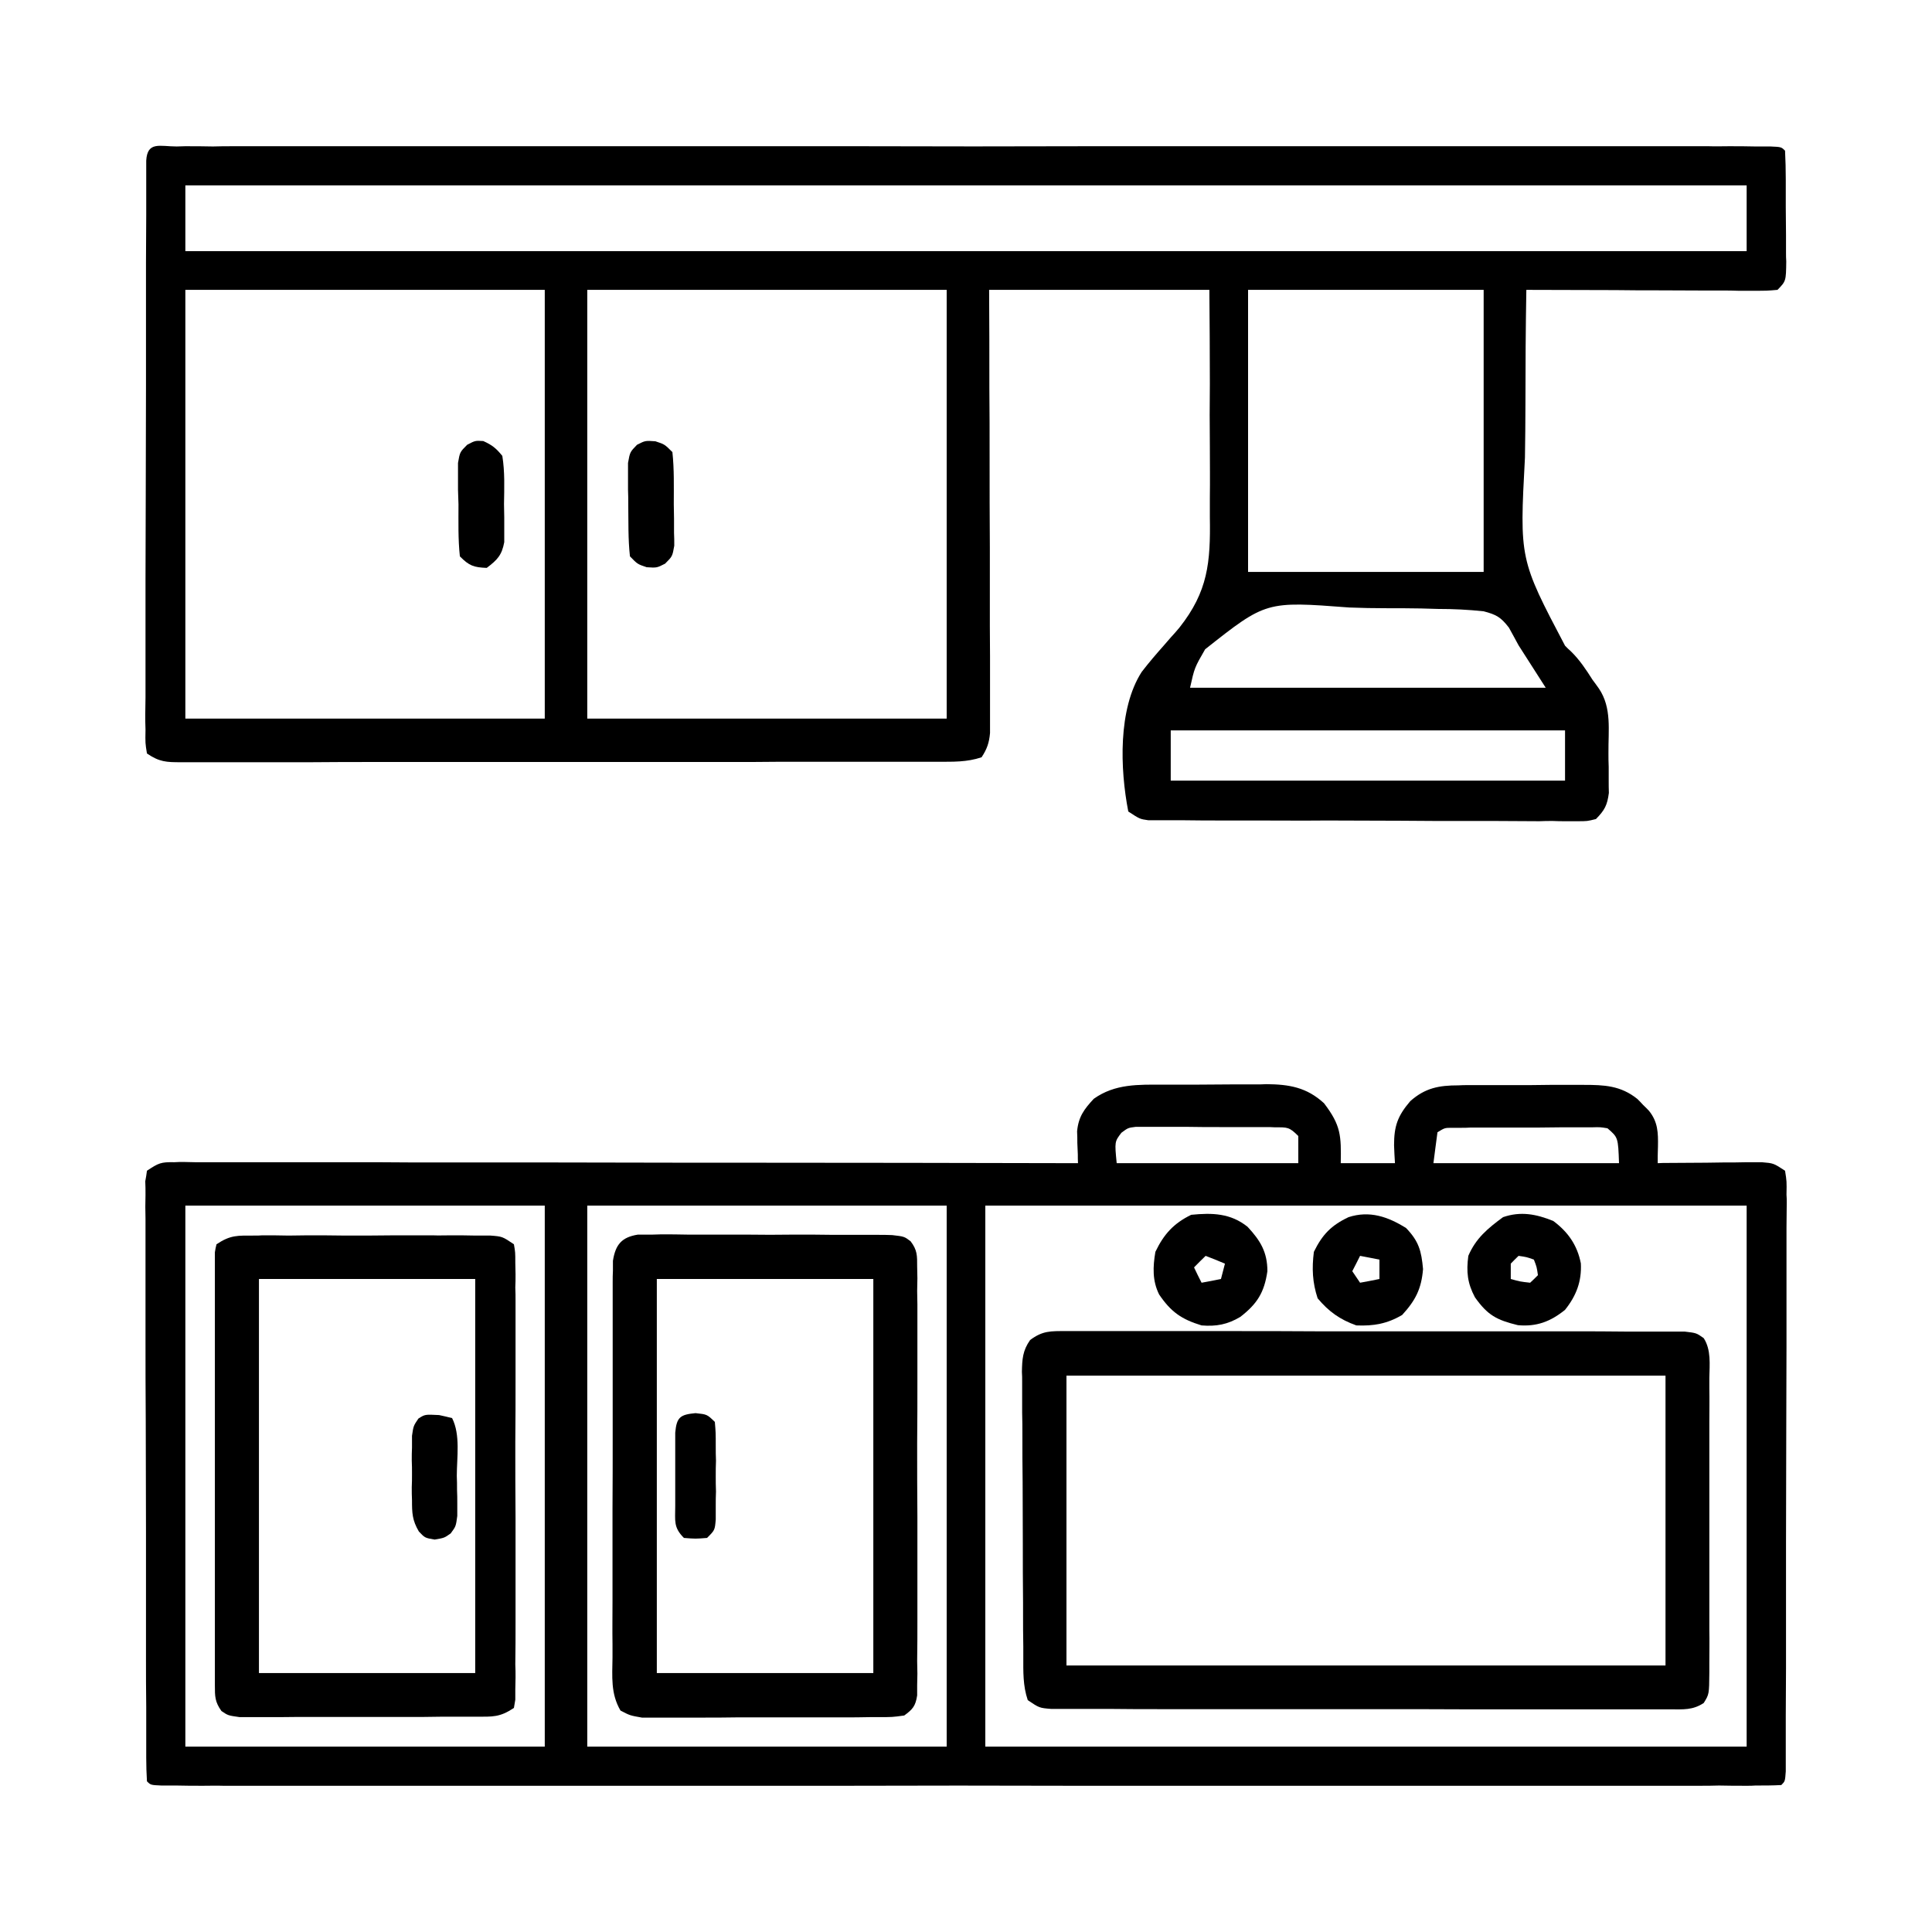 <?xml version="1.0" encoding="UTF-8"?>
<svg xmlns="http://www.w3.org/2000/svg" xmlns:xlink="http://www.w3.org/1999/xlink" width="32px" height="32px" viewBox="0 0 32 32" version="1.1">
  <g id="surface1">
    <path style=" stroke:none;fill-rule:nonzero;fill:rgb(0%,0%,0%);fill-opacity:1;" d="M 2.926 2.426 C 2.973 2.426 3.016 2.422 3.062 2.422 C 3.219 2.422 3.375 2.422 3.527 2.426 C 3.641 2.422 3.75 2.422 3.863 2.422 C 4.172 2.422 4.477 2.422 4.785 2.422 C 5.117 2.422 5.449 2.422 5.781 2.422 C 6.43 2.422 7.078 2.422 7.727 2.422 C 8.254 2.422 8.781 2.422 9.309 2.422 C 9.422 2.422 9.422 2.422 9.539 2.422 C 9.691 2.422 9.844 2.422 9.996 2.422 C 11.422 2.422 12.852 2.422 14.281 2.422 C 15.508 2.426 16.734 2.426 17.965 2.422 C 19.387 2.422 20.812 2.422 22.234 2.422 C 22.387 2.422 22.539 2.422 22.691 2.422 C 22.801 2.422 22.801 2.422 22.914 2.422 C 23.441 2.422 23.969 2.422 24.496 2.422 C 25.141 2.422 25.781 2.422 26.422 2.422 C 26.75 2.422 27.078 2.422 27.406 2.422 C 27.707 2.422 28.008 2.422 28.305 2.422 C 28.414 2.426 28.523 2.422 28.633 2.422 C 28.781 2.422 28.926 2.422 29.074 2.426 C 29.199 2.426 29.199 2.426 29.324 2.426 C 29.504 2.434 29.504 2.434 29.566 2.496 C 29.574 2.656 29.578 2.812 29.578 2.973 C 29.578 3.023 29.578 3.07 29.578 3.117 C 29.578 3.219 29.578 3.32 29.578 3.422 C 29.578 3.578 29.582 3.734 29.582 3.891 C 29.582 3.988 29.582 4.086 29.582 4.188 C 29.582 4.234 29.582 4.277 29.586 4.328 C 29.582 4.656 29.582 4.656 29.441 4.801 C 29.266 4.816 29.266 4.816 29.043 4.816 C 28.961 4.816 28.879 4.816 28.793 4.816 C 28.699 4.812 28.609 4.812 28.516 4.812 C 28.426 4.812 28.332 4.812 28.238 4.812 C 27.992 4.812 27.746 4.809 27.504 4.809 C 27.254 4.809 27.004 4.809 26.754 4.805 C 26.262 4.805 25.77 4.801 25.281 4.801 C 25.27 5.434 25.266 6.062 25.266 6.695 C 25.266 6.988 25.262 7.285 25.258 7.578 C 25.168 9.262 25.168 9.262 25.922 10.695 C 25.953 10.727 25.984 10.758 26.02 10.789 C 26.164 10.93 26.27 11.09 26.379 11.262 C 26.414 11.309 26.449 11.355 26.484 11.406 C 26.699 11.727 26.637 12.094 26.641 12.473 C 26.641 12.586 26.641 12.586 26.645 12.703 C 26.645 12.777 26.645 12.852 26.645 12.926 C 26.645 12.996 26.645 13.062 26.648 13.133 C 26.621 13.34 26.578 13.418 26.434 13.566 C 26.289 13.602 26.289 13.602 26.125 13.602 C 26.059 13.602 25.996 13.602 25.93 13.602 C 25.863 13.602 25.793 13.602 25.719 13.598 C 25.648 13.598 25.574 13.598 25.496 13.602 C 25.254 13.602 25.012 13.598 24.77 13.598 C 24.598 13.598 24.43 13.598 24.262 13.598 C 23.91 13.598 23.555 13.598 23.203 13.594 C 22.793 13.594 22.383 13.59 21.977 13.59 C 21.582 13.594 21.188 13.59 20.797 13.59 C 20.629 13.59 20.461 13.59 20.293 13.59 C 20.059 13.59 19.824 13.59 19.594 13.586 C 19.523 13.586 19.453 13.586 19.383 13.586 C 19.316 13.586 19.254 13.586 19.188 13.586 C 19.133 13.586 19.078 13.586 19.02 13.586 C 18.879 13.566 18.879 13.566 18.688 13.441 C 18.551 12.738 18.516 11.742 18.91 11.129 C 19.027 10.977 19.148 10.836 19.273 10.695 C 19.312 10.652 19.352 10.605 19.391 10.559 C 19.441 10.504 19.488 10.453 19.535 10.395 C 20.008 9.797 20.051 9.316 20.039 8.57 C 20.039 8.461 20.039 8.352 20.039 8.242 C 20.043 7.957 20.039 7.672 20.039 7.387 C 20.035 7.043 20.035 6.699 20.039 6.355 C 20.039 5.836 20.035 5.32 20.031 4.801 C 18.828 4.801 17.625 4.801 16.383 4.801 C 16.387 5.336 16.387 5.875 16.387 6.43 C 16.391 6.812 16.391 7.195 16.391 7.578 C 16.391 8.074 16.391 8.574 16.395 9.07 C 16.395 9.504 16.395 9.941 16.395 10.375 C 16.395 10.543 16.398 10.707 16.398 10.875 C 16.398 11.105 16.398 11.34 16.398 11.57 C 16.398 11.641 16.398 11.711 16.398 11.781 C 16.398 11.844 16.398 11.906 16.398 11.973 C 16.398 12.027 16.398 12.082 16.398 12.141 C 16.383 12.305 16.348 12.406 16.258 12.543 C 16.012 12.625 15.785 12.617 15.531 12.617 C 15.477 12.617 15.422 12.617 15.367 12.617 C 15.18 12.617 14.996 12.617 14.812 12.617 C 14.68 12.617 14.547 12.617 14.414 12.617 C 14.055 12.617 13.695 12.617 13.336 12.617 C 13.039 12.617 12.738 12.617 12.438 12.621 C 11.73 12.621 11.023 12.621 10.316 12.621 C 9.59 12.621 8.859 12.621 8.129 12.621 C 7.504 12.621 6.875 12.621 6.25 12.621 C 5.875 12.621 5.5 12.621 5.129 12.625 C 4.777 12.625 4.426 12.625 4.07 12.625 C 3.941 12.625 3.812 12.625 3.684 12.625 C 3.508 12.625 3.332 12.625 3.156 12.625 C 3.078 12.625 3.078 12.625 3 12.625 C 2.754 12.625 2.641 12.621 2.434 12.48 C 2.406 12.309 2.406 12.309 2.41 12.086 C 2.406 12 2.406 11.918 2.406 11.832 C 2.406 11.738 2.41 11.645 2.41 11.551 C 2.41 11.453 2.41 11.352 2.41 11.254 C 2.41 10.988 2.41 10.719 2.41 10.453 C 2.41 10.172 2.41 9.895 2.41 9.613 C 2.41 9.145 2.414 8.676 2.414 8.207 C 2.414 7.605 2.418 7.004 2.418 6.398 C 2.418 5.883 2.418 5.367 2.418 4.848 C 2.418 4.68 2.418 4.516 2.418 4.348 C 2.418 4.086 2.422 3.824 2.422 3.562 C 2.422 3.469 2.422 3.371 2.422 3.273 C 2.422 3.145 2.422 3.012 2.422 2.883 C 2.422 2.809 2.422 2.734 2.422 2.66 C 2.441 2.336 2.648 2.426 2.926 2.426 Z M 3.07 3.07 C 3.07 3.43 3.07 3.789 3.07 4.16 C 11.605 4.16 20.137 4.16 28.93 4.16 C 28.93 3.801 28.93 3.441 28.93 3.07 C 20.395 3.07 11.863 3.07 3.07 3.07 Z M 3.07 4.801 C 3.07 7.145 3.07 9.488 3.07 11.902 C 5.035 11.902 7 11.902 9.023 11.902 C 9.023 9.559 9.023 7.215 9.023 4.801 C 7.059 4.801 5.094 4.801 3.07 4.801 Z M 9.727 4.801 C 9.727 7.145 9.727 9.488 9.727 11.902 C 11.691 11.902 13.656 11.902 15.68 11.902 C 15.68 9.559 15.68 7.215 15.68 4.801 C 13.715 4.801 11.75 4.801 9.727 4.801 Z M 20.672 4.801 C 20.672 6.34 20.672 7.883 20.672 9.473 C 21.961 9.473 23.25 9.473 24.574 9.473 C 24.574 7.93 24.574 6.387 24.574 4.801 C 23.289 4.801 22 4.801 20.672 4.801 Z M 19.961 10.754 C 19.785 11.059 19.785 11.059 19.711 11.391 C 21.656 11.391 23.598 11.391 25.602 11.391 C 25.453 11.16 25.305 10.926 25.152 10.688 C 25.098 10.59 25.047 10.492 24.992 10.395 C 24.859 10.223 24.785 10.18 24.574 10.125 C 24.32 10.098 24.074 10.086 23.82 10.086 C 23.727 10.082 23.633 10.082 23.539 10.078 C 23.344 10.074 23.145 10.074 22.949 10.074 C 22.75 10.074 22.551 10.07 22.348 10.062 C 20.969 9.957 20.969 9.957 19.961 10.754 Z M 19.391 12.098 C 19.391 12.371 19.391 12.645 19.391 12.93 C 21.547 12.93 23.699 12.93 25.922 12.93 C 25.922 12.652 25.922 12.379 25.922 12.098 C 23.766 12.098 21.613 12.098 19.391 12.098 Z M 19.391 12.098 "></path>
    <path style=" stroke:none;fill-rule:nonzero;fill:rgb(0%,0%,0%);fill-opacity:1;" d="M 19.266 17.965 C 19.324 17.965 19.387 17.965 19.449 17.965 C 19.578 17.965 19.707 17.965 19.836 17.965 C 20.031 17.965 20.227 17.961 20.426 17.961 C 20.551 17.961 20.676 17.961 20.801 17.961 C 20.859 17.961 20.918 17.961 20.977 17.957 C 21.352 17.961 21.641 18.008 21.93 18.273 C 22.211 18.641 22.215 18.809 22.207 19.266 C 22.504 19.266 22.801 19.266 23.105 19.266 C 23.098 19.168 23.094 19.07 23.09 18.969 C 23.09 18.652 23.148 18.484 23.359 18.238 C 23.605 18.02 23.832 17.977 24.156 17.977 C 24.238 17.973 24.238 17.973 24.32 17.973 C 24.383 17.973 24.441 17.973 24.5 17.973 C 24.594 17.973 24.594 17.973 24.688 17.973 C 24.816 17.973 24.945 17.973 25.078 17.973 C 25.273 17.973 25.473 17.973 25.672 17.969 C 25.797 17.969 25.922 17.969 26.051 17.969 C 26.137 17.969 26.137 17.969 26.23 17.969 C 26.57 17.969 26.844 17.98 27.121 18.203 C 27.152 18.234 27.184 18.266 27.215 18.301 C 27.246 18.332 27.281 18.363 27.312 18.398 C 27.461 18.582 27.465 18.762 27.461 18.988 C 27.461 19.039 27.457 19.09 27.457 19.145 C 27.457 19.203 27.457 19.203 27.457 19.266 C 27.512 19.262 27.57 19.262 27.629 19.262 C 27.84 19.262 28.055 19.258 28.266 19.258 C 28.359 19.258 28.449 19.254 28.543 19.254 C 28.672 19.254 28.805 19.254 28.938 19.25 C 29.016 19.25 29.098 19.25 29.18 19.25 C 29.375 19.266 29.375 19.266 29.566 19.391 C 29.594 19.566 29.594 19.566 29.59 19.789 C 29.594 19.852 29.594 19.852 29.594 19.918 C 29.594 20.055 29.59 20.195 29.59 20.332 C 29.59 20.434 29.59 20.531 29.59 20.633 C 29.59 20.902 29.59 21.176 29.59 21.445 C 29.59 21.727 29.59 22.012 29.59 22.293 C 29.59 22.77 29.586 23.242 29.586 23.719 C 29.586 24.328 29.582 24.941 29.582 25.551 C 29.582 26.074 29.582 26.598 29.582 27.121 C 29.582 27.289 29.582 27.461 29.582 27.629 C 29.582 27.895 29.578 28.16 29.578 28.422 C 29.578 28.52 29.578 28.617 29.578 28.715 C 29.578 28.848 29.578 28.98 29.578 29.113 C 29.578 29.188 29.578 29.262 29.578 29.34 C 29.566 29.504 29.566 29.504 29.504 29.566 C 29.359 29.574 29.219 29.574 29.074 29.574 C 29.008 29.578 29.008 29.578 28.938 29.578 C 28.781 29.578 28.625 29.578 28.473 29.574 C 28.359 29.578 28.25 29.578 28.137 29.578 C 27.828 29.578 27.523 29.578 27.215 29.578 C 26.883 29.578 26.551 29.578 26.219 29.578 C 25.57 29.578 24.922 29.578 24.273 29.578 C 23.746 29.578 23.219 29.578 22.691 29.578 C 22.578 29.578 22.578 29.578 22.461 29.578 C 22.309 29.578 22.156 29.578 22.004 29.578 C 20.578 29.578 19.148 29.578 17.719 29.578 C 16.492 29.574 15.266 29.574 14.035 29.578 C 12.613 29.578 11.188 29.578 9.766 29.578 C 9.613 29.578 9.461 29.578 9.309 29.578 C 9.199 29.578 9.199 29.578 9.086 29.578 C 8.559 29.578 8.031 29.578 7.504 29.578 C 6.859 29.578 6.219 29.578 5.578 29.578 C 5.25 29.578 4.922 29.578 4.594 29.578 C 4.293 29.578 3.992 29.578 3.695 29.578 C 3.586 29.574 3.477 29.578 3.367 29.578 C 3.219 29.578 3.074 29.578 2.926 29.574 C 2.801 29.574 2.801 29.574 2.676 29.574 C 2.496 29.566 2.496 29.566 2.434 29.504 C 2.426 29.375 2.422 29.242 2.422 29.113 C 2.422 29.07 2.422 29.031 2.422 28.988 C 2.422 28.848 2.422 28.711 2.422 28.57 C 2.422 28.473 2.422 28.371 2.422 28.273 C 2.418 28 2.418 27.73 2.418 27.461 C 2.418 27.289 2.418 27.121 2.418 26.953 C 2.418 26.426 2.418 25.898 2.418 25.367 C 2.418 24.758 2.414 24.148 2.414 23.535 C 2.41 23.066 2.41 22.594 2.41 22.121 C 2.41 21.84 2.41 21.559 2.41 21.277 C 2.41 21.012 2.41 20.746 2.41 20.48 C 2.41 20.383 2.41 20.285 2.41 20.188 C 2.406 20.055 2.406 19.922 2.41 19.789 C 2.41 19.715 2.41 19.641 2.406 19.566 C 2.418 19.508 2.426 19.449 2.434 19.391 C 2.629 19.262 2.664 19.246 2.887 19.25 C 2.938 19.246 2.992 19.246 3.047 19.246 C 3.105 19.246 3.164 19.25 3.227 19.25 C 3.32 19.25 3.32 19.25 3.414 19.25 C 3.625 19.25 3.836 19.25 4.043 19.25 C 4.195 19.25 4.344 19.25 4.496 19.25 C 4.902 19.25 5.312 19.25 5.719 19.25 C 6.102 19.25 6.484 19.25 6.867 19.254 C 7.629 19.254 8.387 19.254 9.145 19.254 C 9.883 19.254 10.621 19.258 11.359 19.258 C 11.402 19.258 11.449 19.258 11.496 19.258 C 11.723 19.258 11.953 19.258 12.18 19.258 C 14.074 19.258 15.965 19.262 17.855 19.266 C 17.852 19.191 17.852 19.191 17.852 19.121 C 17.848 19.055 17.848 18.992 17.844 18.93 C 17.844 18.836 17.844 18.836 17.84 18.738 C 17.863 18.496 17.957 18.371 18.117 18.199 C 18.469 17.949 18.855 17.965 19.266 17.965 Z M 18.574 18.762 C 18.461 18.91 18.461 18.91 18.496 19.266 C 19.488 19.266 20.48 19.266 21.504 19.266 C 21.504 19.117 21.504 18.969 21.504 18.816 C 21.352 18.664 21.324 18.672 21.117 18.672 C 21.066 18.668 21.012 18.668 20.957 18.668 C 20.898 18.668 20.84 18.668 20.781 18.668 C 20.695 18.668 20.695 18.668 20.602 18.668 C 20.477 18.668 20.352 18.668 20.227 18.668 C 20.035 18.668 19.844 18.668 19.652 18.664 C 19.531 18.664 19.41 18.664 19.289 18.664 C 19.203 18.664 19.203 18.664 19.117 18.664 C 19.062 18.664 19.008 18.664 18.953 18.664 C 18.883 18.664 18.883 18.664 18.812 18.664 C 18.684 18.68 18.684 18.68 18.574 18.762 Z M 23.809 18.754 C 23.785 18.922 23.766 19.09 23.742 19.266 C 24.758 19.266 25.773 19.266 26.816 19.266 C 26.801 18.84 26.801 18.84 26.625 18.688 C 26.504 18.668 26.504 18.668 26.363 18.672 C 26.285 18.672 26.285 18.672 26.203 18.672 C 26.145 18.672 26.086 18.672 26.027 18.672 C 25.969 18.672 25.91 18.672 25.848 18.672 C 25.723 18.672 25.598 18.676 25.473 18.676 C 25.281 18.676 25.09 18.676 24.898 18.676 C 24.773 18.676 24.652 18.676 24.531 18.676 C 24.473 18.676 24.418 18.676 24.355 18.676 C 24.305 18.68 24.25 18.68 24.195 18.68 C 24.148 18.68 24.102 18.68 24.051 18.68 C 23.93 18.68 23.93 18.68 23.809 18.754 Z M 3.07 19.969 C 3.07 22.926 3.07 25.883 3.07 28.93 C 5.035 28.93 7 28.93 9.023 28.93 C 9.023 25.973 9.023 23.016 9.023 19.969 C 7.059 19.969 5.094 19.969 3.07 19.969 Z M 9.727 19.969 C 9.727 22.926 9.727 25.883 9.727 28.93 C 11.691 28.93 13.656 28.93 15.68 28.93 C 15.68 25.973 15.68 23.016 15.68 19.969 C 13.715 19.969 11.75 19.969 9.727 19.969 Z M 16.32 19.969 C 16.32 22.926 16.32 25.883 16.32 28.93 C 20.48 28.93 24.641 28.93 28.93 28.93 C 28.93 25.973 28.93 23.016 28.93 19.969 C 24.766 19.969 20.605 19.969 16.32 19.969 Z M 16.32 19.969 "></path>
    <path style=" stroke:none;fill-rule:nonzero;fill:rgb(0%,0%,0%);fill-opacity:1;" d="M 17.66 22.047 C 17.703 22.047 17.746 22.047 17.793 22.047 C 17.941 22.047 18.09 22.047 18.242 22.047 C 18.348 22.047 18.453 22.047 18.562 22.047 C 18.852 22.047 19.141 22.047 19.434 22.047 C 19.734 22.047 20.039 22.047 20.344 22.047 C 20.852 22.047 21.363 22.047 21.875 22.051 C 22.465 22.051 23.055 22.051 23.645 22.051 C 24.211 22.051 24.777 22.051 25.344 22.051 C 25.586 22.051 25.828 22.051 26.07 22.051 C 26.352 22.051 26.637 22.051 26.922 22.055 C 27.027 22.055 27.129 22.055 27.234 22.055 C 27.379 22.055 27.52 22.055 27.66 22.055 C 27.781 22.055 27.781 22.055 27.902 22.055 C 28.098 22.078 28.098 22.078 28.219 22.164 C 28.344 22.359 28.316 22.598 28.312 22.824 C 28.312 22.91 28.312 22.91 28.312 22.996 C 28.316 23.184 28.312 23.371 28.312 23.559 C 28.312 23.688 28.312 23.816 28.312 23.949 C 28.312 24.219 28.312 24.492 28.312 24.766 C 28.312 25.113 28.312 25.461 28.312 25.812 C 28.312 26.082 28.312 26.348 28.312 26.617 C 28.312 26.746 28.312 26.875 28.312 27.004 C 28.316 27.184 28.312 27.363 28.312 27.543 C 28.312 27.598 28.312 27.648 28.312 27.703 C 28.309 28.062 28.309 28.062 28.219 28.207 C 28.035 28.328 27.883 28.312 27.66 28.312 C 27.594 28.312 27.594 28.312 27.527 28.312 C 27.379 28.312 27.227 28.312 27.078 28.312 C 26.973 28.312 26.863 28.312 26.758 28.312 C 26.469 28.312 26.176 28.312 25.887 28.312 C 25.582 28.312 25.277 28.312 24.973 28.312 C 24.465 28.312 23.953 28.312 23.445 28.309 C 22.852 28.309 22.262 28.309 21.672 28.309 C 21.105 28.309 20.539 28.309 19.969 28.309 C 19.73 28.309 19.488 28.309 19.246 28.309 C 18.961 28.309 18.676 28.309 18.391 28.305 C 18.289 28.305 18.184 28.305 18.078 28.305 C 17.938 28.305 17.793 28.305 17.652 28.305 C 17.531 28.305 17.531 28.305 17.41 28.305 C 17.215 28.289 17.215 28.289 17.023 28.16 C 16.941 27.918 16.949 27.688 16.949 27.434 C 16.949 27.379 16.949 27.324 16.949 27.27 C 16.945 27.086 16.945 26.906 16.945 26.727 C 16.945 26.633 16.945 26.633 16.945 26.539 C 16.941 26.215 16.941 25.887 16.941 25.562 C 16.941 25.223 16.938 24.887 16.938 24.551 C 16.934 24.293 16.934 24.031 16.934 23.773 C 16.934 23.648 16.934 23.523 16.93 23.398 C 16.93 23.227 16.93 23.055 16.93 22.879 C 16.93 22.828 16.93 22.777 16.926 22.723 C 16.93 22.512 16.938 22.371 17.062 22.195 C 17.27 22.039 17.402 22.047 17.66 22.047 Z M 17.664 22.785 C 17.664 24.367 17.664 25.953 17.664 27.586 C 20.938 27.586 24.211 27.586 27.586 27.586 C 27.586 26 27.586 24.414 27.586 22.785 C 24.309 22.785 21.035 22.785 17.664 22.785 Z M 17.664 22.785 "></path>
    <path style=" stroke:none;fill-rule:nonzero;fill:rgb(0%,0%,0%);fill-opacity:1;" d="M 10.566 20.449 C 10.645 20.449 10.727 20.449 10.809 20.449 C 10.855 20.449 10.898 20.445 10.945 20.445 C 11.094 20.445 11.242 20.445 11.387 20.449 C 11.492 20.449 11.594 20.449 11.695 20.449 C 11.91 20.449 12.125 20.449 12.34 20.449 C 12.617 20.453 12.891 20.453 13.168 20.449 C 13.379 20.449 13.59 20.449 13.805 20.453 C 13.906 20.453 14.008 20.453 14.109 20.453 C 14.25 20.453 14.391 20.453 14.535 20.453 C 14.613 20.453 14.695 20.453 14.777 20.457 C 14.977 20.48 14.977 20.48 15.082 20.559 C 15.195 20.707 15.191 20.797 15.191 20.98 C 15.191 21.043 15.195 21.109 15.195 21.172 C 15.195 21.242 15.191 21.312 15.191 21.383 C 15.191 21.457 15.195 21.531 15.195 21.605 C 15.195 21.848 15.195 22.094 15.195 22.336 C 15.195 22.504 15.195 22.672 15.195 22.84 C 15.195 23.195 15.195 23.551 15.191 23.902 C 15.191 24.312 15.191 24.719 15.195 25.129 C 15.195 25.523 15.195 25.914 15.195 26.309 C 15.195 26.477 15.195 26.645 15.195 26.812 C 15.195 27.043 15.195 27.277 15.191 27.512 C 15.191 27.582 15.195 27.652 15.195 27.723 C 15.195 27.785 15.191 27.852 15.191 27.914 C 15.191 27.973 15.191 28.027 15.191 28.082 C 15.164 28.258 15.117 28.312 14.977 28.414 C 14.781 28.441 14.781 28.441 14.543 28.441 C 14.477 28.441 14.477 28.441 14.406 28.441 C 14.262 28.445 14.117 28.445 13.973 28.445 C 13.871 28.445 13.77 28.445 13.668 28.445 C 13.457 28.445 13.246 28.445 13.035 28.445 C 12.762 28.445 12.492 28.445 12.219 28.445 C 12.012 28.449 11.805 28.449 11.594 28.449 C 11.496 28.449 11.395 28.449 11.293 28.449 C 11.156 28.449 11.016 28.449 10.875 28.449 C 10.754 28.449 10.754 28.449 10.633 28.449 C 10.434 28.414 10.434 28.414 10.277 28.332 C 10.113 28.051 10.141 27.77 10.145 27.453 C 10.145 27.383 10.145 27.309 10.145 27.234 C 10.141 26.996 10.145 26.758 10.145 26.52 C 10.145 26.355 10.145 26.188 10.145 26.023 C 10.145 25.676 10.145 25.328 10.145 24.984 C 10.148 24.582 10.148 24.18 10.148 23.781 C 10.148 23.395 10.148 23.008 10.148 22.621 C 10.148 22.457 10.148 22.293 10.148 22.129 C 10.148 21.902 10.148 21.672 10.148 21.441 C 10.148 21.375 10.148 21.305 10.148 21.234 C 10.148 21.141 10.148 21.141 10.152 21.047 C 10.152 20.992 10.152 20.938 10.152 20.883 C 10.195 20.613 10.297 20.492 10.566 20.449 Z M 10.879 21.184 C 10.879 23.34 10.879 25.492 10.879 27.711 C 12.062 27.711 13.246 27.711 14.465 27.711 C 14.465 25.559 14.465 23.402 14.465 21.184 C 13.281 21.184 12.098 21.184 10.879 21.184 Z M 10.879 21.184 "></path>
    <path style=" stroke:none;fill-rule:nonzero;fill:rgb(0%,0%,0%);fill-opacity:1;" d="M 4.211 20.465 C 4.258 20.465 4.301 20.465 4.344 20.461 C 4.492 20.461 4.637 20.461 4.781 20.465 C 4.883 20.465 4.984 20.461 5.086 20.461 C 5.297 20.461 5.508 20.461 5.723 20.465 C 5.992 20.465 6.266 20.465 6.535 20.461 C 6.746 20.461 6.953 20.461 7.164 20.461 C 7.262 20.465 7.363 20.461 7.465 20.461 C 7.605 20.461 7.742 20.461 7.883 20.465 C 7.965 20.465 8.043 20.465 8.125 20.465 C 8.32 20.48 8.32 20.48 8.512 20.609 C 8.535 20.742 8.535 20.742 8.535 20.914 C 8.535 20.98 8.539 21.043 8.539 21.109 C 8.539 21.18 8.539 21.254 8.535 21.324 C 8.539 21.398 8.539 21.477 8.539 21.551 C 8.539 21.758 8.539 21.961 8.539 22.168 C 8.539 22.383 8.539 22.598 8.539 22.812 C 8.539 23.172 8.539 23.531 8.535 23.891 C 8.535 24.309 8.535 24.727 8.539 25.141 C 8.539 25.5 8.539 25.859 8.539 26.215 C 8.539 26.43 8.539 26.641 8.539 26.855 C 8.539 27.094 8.539 27.332 8.535 27.57 C 8.539 27.641 8.539 27.711 8.539 27.785 C 8.539 27.852 8.535 27.914 8.535 27.98 C 8.535 28.039 8.535 28.094 8.535 28.152 C 8.527 28.199 8.52 28.242 8.512 28.289 C 8.277 28.445 8.164 28.434 7.883 28.434 C 7.84 28.434 7.797 28.434 7.75 28.434 C 7.605 28.434 7.461 28.434 7.312 28.434 C 7.211 28.434 7.113 28.438 7.012 28.438 C 6.797 28.438 6.586 28.438 6.375 28.438 C 6.102 28.438 5.832 28.438 5.559 28.438 C 5.352 28.438 5.141 28.438 4.934 28.438 C 4.832 28.438 4.73 28.441 4.633 28.441 C 4.492 28.441 4.352 28.441 4.211 28.441 C 4.133 28.441 4.051 28.441 3.969 28.441 C 3.777 28.414 3.777 28.414 3.668 28.34 C 3.559 28.188 3.559 28.098 3.559 27.914 C 3.559 27.848 3.559 27.785 3.559 27.719 C 3.559 27.613 3.559 27.613 3.559 27.504 C 3.559 27.43 3.559 27.355 3.559 27.281 C 3.559 27.035 3.559 26.789 3.559 26.543 C 3.559 26.375 3.559 26.203 3.559 26.035 C 3.559 25.676 3.559 25.32 3.559 24.961 C 3.559 24.551 3.559 24.137 3.559 23.723 C 3.559 23.371 3.559 23.016 3.559 22.66 C 3.559 22.449 3.559 22.238 3.559 22.027 C 3.559 21.789 3.559 21.555 3.559 21.32 C 3.559 21.25 3.559 21.176 3.559 21.105 C 3.559 21.043 3.559 20.977 3.559 20.91 C 3.559 20.855 3.559 20.801 3.559 20.742 C 3.566 20.699 3.574 20.652 3.586 20.609 C 3.82 20.453 3.934 20.465 4.211 20.465 Z M 4.289 21.184 C 4.289 23.34 4.289 25.492 4.289 27.711 C 5.473 27.711 6.652 27.711 7.871 27.711 C 7.871 25.559 7.871 23.402 7.871 21.184 C 6.688 21.184 5.508 21.184 4.289 21.184 Z M 4.289 21.184 "></path>
    <path style=" stroke:none;fill-rule:nonzero;fill:rgb(0%,0%,0%);fill-opacity:1;" d="M 25.727 20.223 C 25.973 20.406 26.125 20.625 26.184 20.926 C 26.199 21.223 26.109 21.461 25.922 21.695 C 25.68 21.891 25.449 21.977 25.141 21.949 C 24.789 21.863 24.641 21.785 24.43 21.488 C 24.305 21.254 24.285 21.066 24.32 20.801 C 24.445 20.508 24.645 20.344 24.895 20.16 C 25.188 20.059 25.445 20.109 25.727 20.223 Z M 25.152 20.801 C 25.109 20.844 25.066 20.883 25.023 20.93 C 25.023 21.012 25.023 21.098 25.023 21.184 C 25.176 21.227 25.176 21.227 25.344 21.246 C 25.387 21.207 25.43 21.164 25.473 21.121 C 25.453 20.984 25.453 20.984 25.406 20.863 C 25.285 20.82 25.285 20.82 25.152 20.801 Z M 25.152 20.801 "></path>
    <path style=" stroke:none;fill-rule:nonzero;fill:rgb(0%,0%,0%);fill-opacity:1;" d="M 20.664 20.32 C 20.875 20.547 20.992 20.738 20.992 21.055 C 20.941 21.41 20.82 21.598 20.543 21.812 C 20.332 21.938 20.145 21.973 19.902 21.953 C 19.57 21.852 19.395 21.73 19.199 21.441 C 19.086 21.215 19.094 20.984 19.137 20.734 C 19.277 20.441 19.441 20.262 19.73 20.121 C 20.078 20.086 20.383 20.094 20.664 20.32 Z M 19.969 20.801 C 19.906 20.863 19.84 20.926 19.777 20.992 C 19.816 21.078 19.859 21.16 19.902 21.246 C 20.008 21.227 20.113 21.207 20.223 21.184 C 20.246 21.098 20.266 21.016 20.289 20.93 C 20.129 20.863 20.129 20.863 19.969 20.801 Z M 19.969 20.801 "></path>
    <path style=" stroke:none;fill-rule:nonzero;fill:rgb(0%,0%,0%);fill-opacity:1;" d="M 23.289 20.34 C 23.5 20.559 23.543 20.719 23.57 21.02 C 23.543 21.348 23.445 21.539 23.223 21.781 C 22.973 21.926 22.754 21.965 22.465 21.953 C 22.191 21.855 22.008 21.723 21.824 21.504 C 21.738 21.242 21.727 21.008 21.762 20.734 C 21.902 20.449 22.047 20.297 22.336 20.16 C 22.684 20.047 22.988 20.152 23.289 20.34 Z M 22.527 20.801 C 22.484 20.883 22.445 20.969 22.398 21.055 C 22.465 21.152 22.465 21.152 22.527 21.246 C 22.633 21.227 22.738 21.207 22.848 21.184 C 22.848 21.078 22.848 20.973 22.848 20.863 C 22.742 20.844 22.637 20.82 22.527 20.801 Z M 22.527 20.801 "></path>
    <path style=" stroke:none;fill-rule:nonzero;fill:rgb(0%,0%,0%);fill-opacity:1;" d="M 10.855 7.309 C 11.008 7.359 11.008 7.359 11.137 7.488 C 11.168 7.773 11.16 8.062 11.16 8.348 C 11.16 8.43 11.164 8.508 11.164 8.59 C 11.164 8.668 11.164 8.746 11.164 8.824 C 11.168 8.895 11.168 8.965 11.168 9.039 C 11.137 9.215 11.137 9.215 11.016 9.336 C 10.879 9.406 10.879 9.406 10.711 9.395 C 10.559 9.344 10.559 9.344 10.434 9.215 C 10.402 8.93 10.41 8.645 10.406 8.355 C 10.406 8.277 10.406 8.195 10.402 8.113 C 10.402 8.035 10.402 7.961 10.402 7.879 C 10.402 7.809 10.402 7.738 10.402 7.668 C 10.434 7.488 10.434 7.488 10.551 7.367 C 10.688 7.297 10.688 7.297 10.855 7.309 Z M 10.855 7.309 "></path>
    <path style=" stroke:none;fill-rule:nonzero;fill:rgb(0%,0%,0%);fill-opacity:1;" d="M 8.004 7.305 C 8.152 7.371 8.219 7.426 8.32 7.551 C 8.363 7.816 8.352 8.082 8.348 8.348 C 8.348 8.422 8.352 8.496 8.352 8.57 C 8.352 8.641 8.352 8.711 8.352 8.785 C 8.352 8.848 8.352 8.914 8.352 8.98 C 8.312 9.195 8.238 9.273 8.062 9.406 C 7.848 9.398 7.77 9.371 7.617 9.215 C 7.586 8.93 7.594 8.645 7.594 8.355 C 7.59 8.277 7.59 8.195 7.586 8.113 C 7.586 8.035 7.586 7.961 7.586 7.879 C 7.586 7.809 7.586 7.738 7.586 7.668 C 7.617 7.488 7.617 7.488 7.738 7.367 C 7.871 7.297 7.871 7.297 8.004 7.305 Z M 8.004 7.305 "></path>
    <path style=" stroke:none;fill-rule:nonzero;fill:rgb(0%,0%,0%);fill-opacity:1;" d="M 7.273 23.438 C 7.379 23.461 7.379 23.461 7.488 23.488 C 7.629 23.766 7.566 24.141 7.566 24.445 C 7.57 24.52 7.57 24.598 7.57 24.68 C 7.574 24.75 7.574 24.824 7.574 24.902 C 7.574 24.969 7.574 25.039 7.574 25.109 C 7.551 25.281 7.551 25.281 7.465 25.398 C 7.359 25.473 7.359 25.473 7.199 25.5 C 7.039 25.473 7.039 25.473 6.938 25.367 C 6.828 25.18 6.824 25.062 6.824 24.848 C 6.82 24.777 6.82 24.707 6.82 24.633 C 6.824 24.523 6.824 24.523 6.824 24.41 C 6.824 24.34 6.824 24.266 6.82 24.188 C 6.82 24.117 6.82 24.047 6.824 23.977 C 6.824 23.91 6.824 23.848 6.824 23.781 C 6.848 23.617 6.848 23.617 6.93 23.496 C 7.039 23.426 7.039 23.426 7.273 23.438 Z M 7.273 23.438 "></path>
    <path style=" stroke:none;fill-rule:nonzero;fill:rgb(0%,0%,0%);fill-opacity:1;" d="M 11.52 23.406 C 11.711 23.426 11.711 23.426 11.84 23.551 C 11.855 23.73 11.855 23.73 11.855 23.953 C 11.855 24.031 11.855 24.113 11.859 24.195 C 11.855 24.277 11.855 24.363 11.855 24.449 C 11.855 24.531 11.855 24.617 11.859 24.703 C 11.855 24.781 11.855 24.863 11.855 24.945 C 11.855 25.02 11.855 25.09 11.855 25.168 C 11.84 25.344 11.84 25.344 11.711 25.473 C 11.52 25.488 11.52 25.488 11.328 25.473 C 11.152 25.297 11.184 25.191 11.184 24.945 C 11.184 24.863 11.184 24.785 11.184 24.703 C 11.184 24.617 11.184 24.535 11.184 24.449 C 11.184 24.363 11.184 24.281 11.184 24.195 C 11.184 24.113 11.184 24.035 11.184 23.953 C 11.184 23.879 11.184 23.805 11.184 23.73 C 11.207 23.473 11.266 23.43 11.52 23.406 Z M 11.52 23.406 "></path>
  </g>
</svg>
